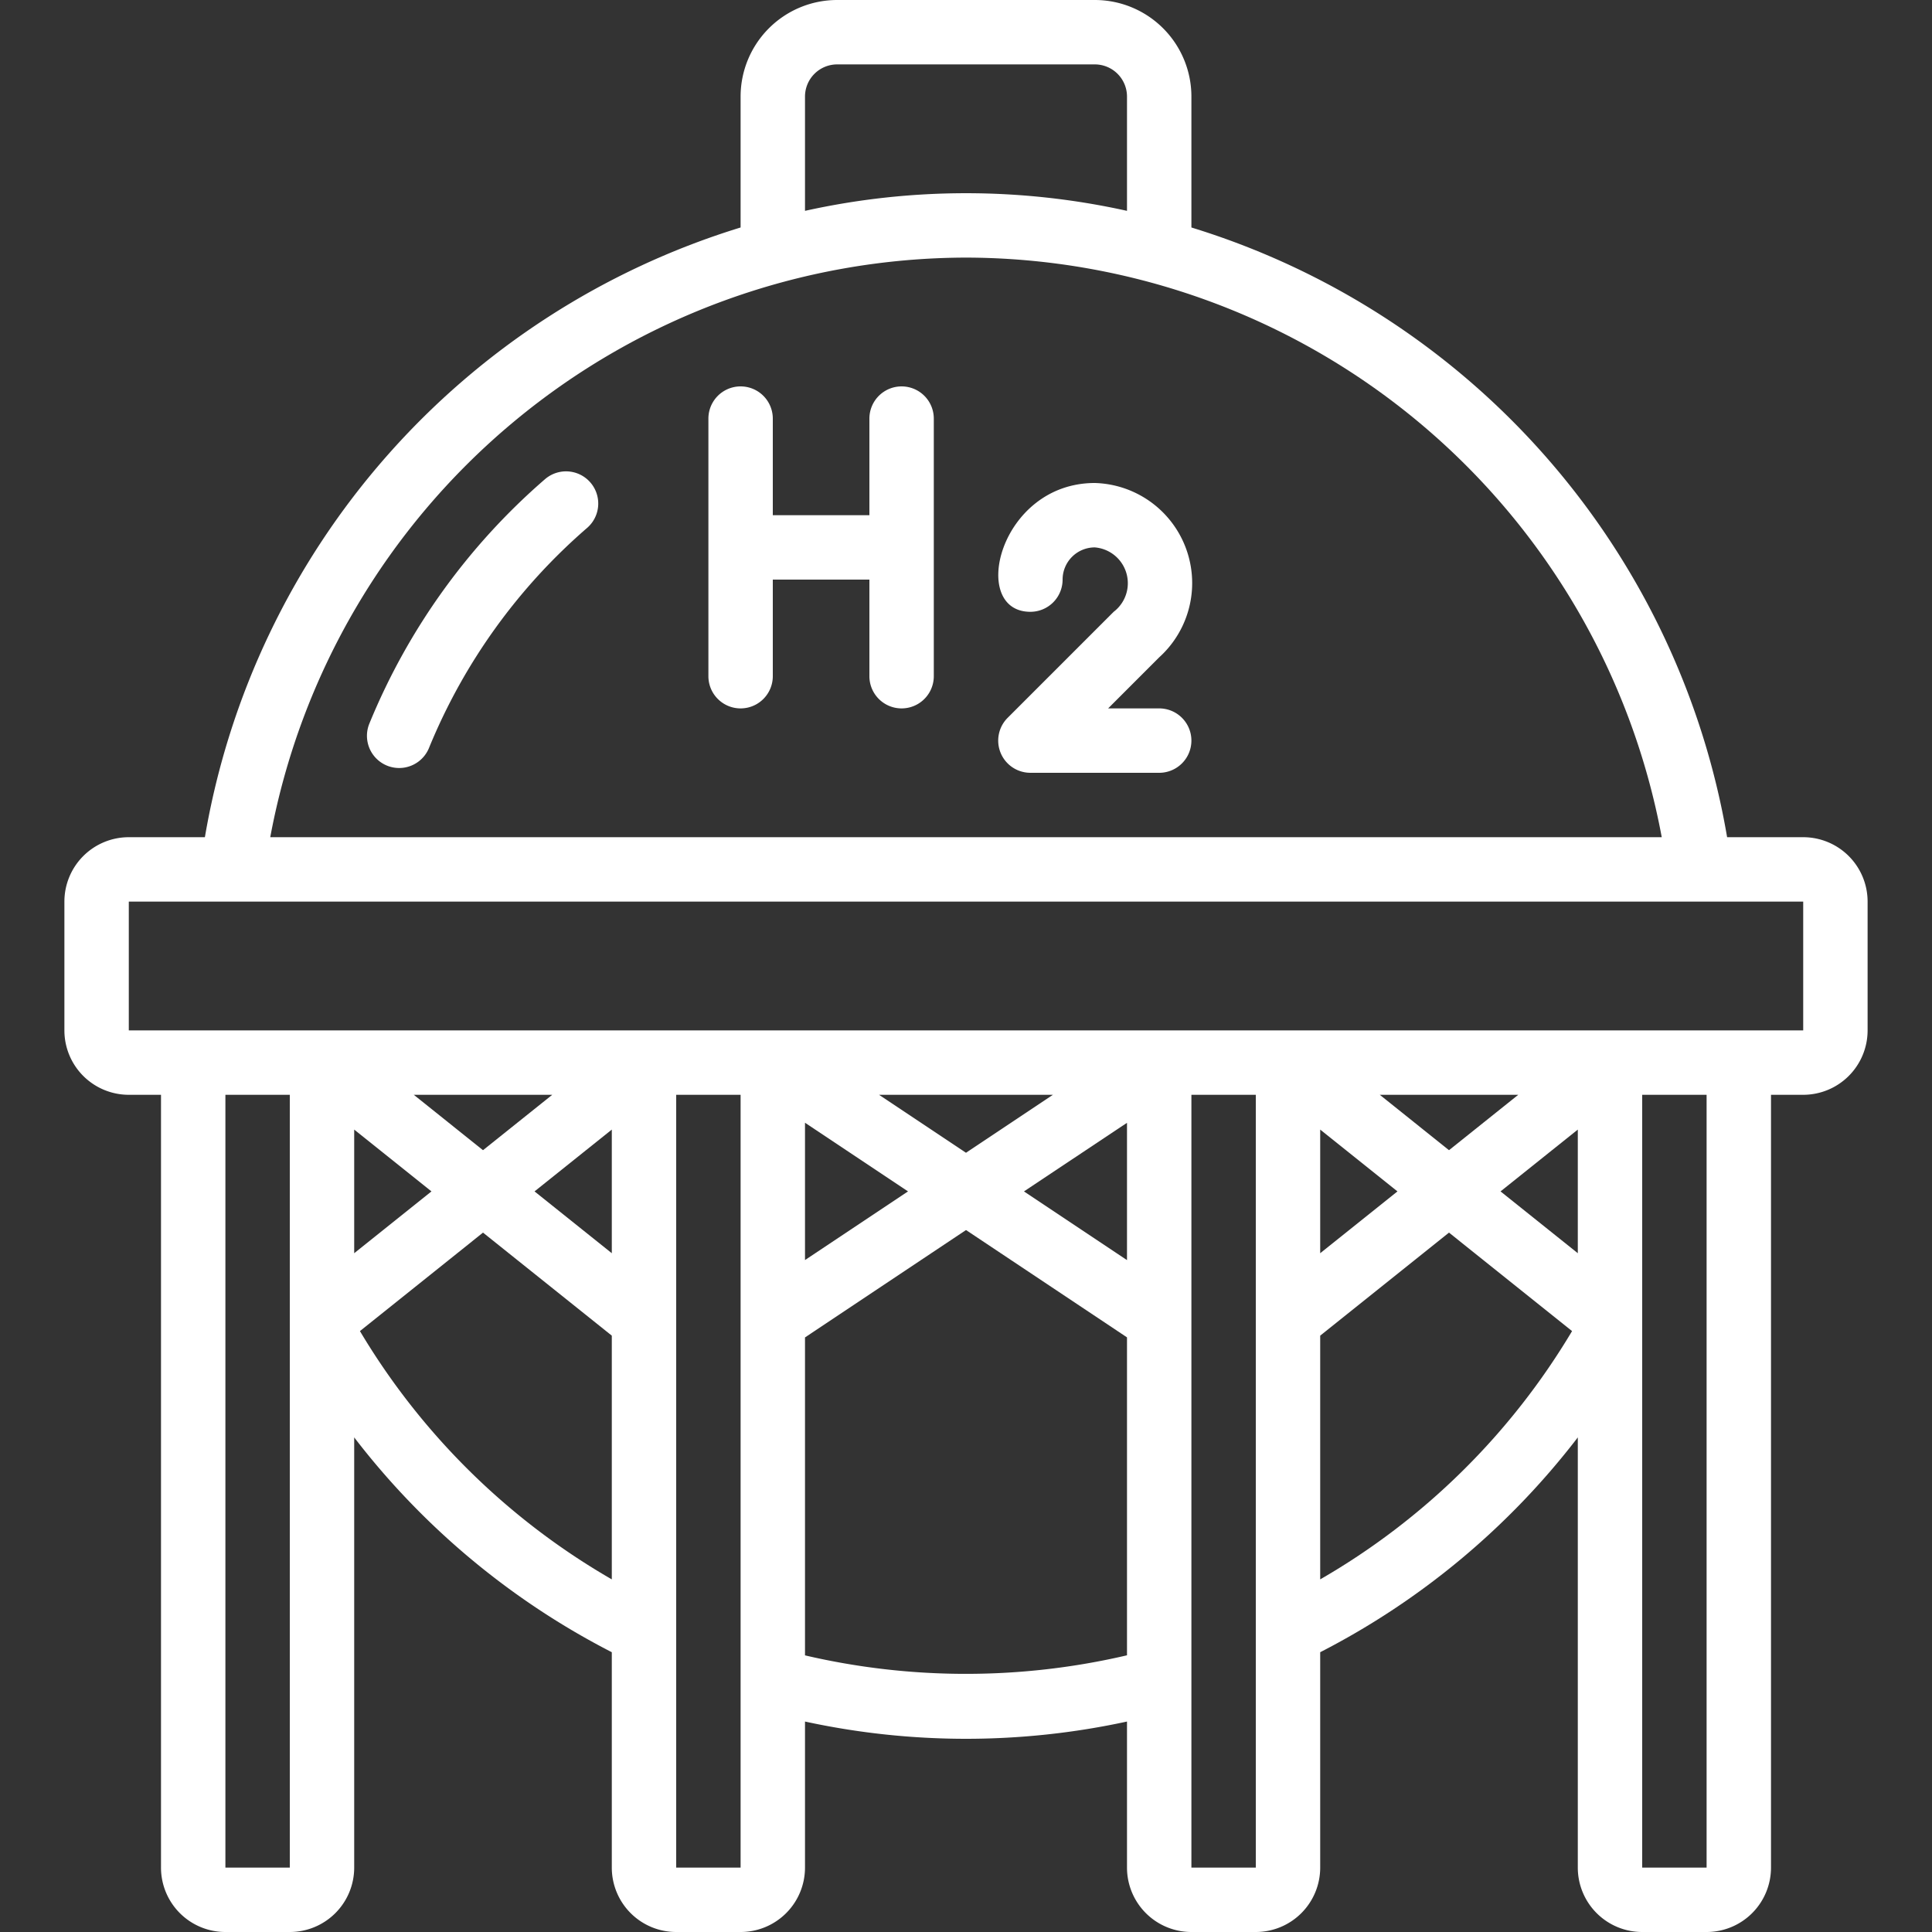 <svg xmlns="http://www.w3.org/2000/svg" version="1.1" xmlns:xlink="http://www.w3.org/1999/xlink" width="512" height="512" x="0" y="0" viewBox="0 0 60 60" style="enable-background:new 0 0 512 512" xml:space="preserve" class=""><rect x="0" y="0" width="60" height="60" fill="#333333" stroke="none"/><g><path d="M16.925 14.882a20.1 20.1 0 0 0-5.455 7.592 1 1 0 0 0 1.853.754 18.079 18.079 0 0 1 4.91-6.833 1 1 0 0 0-1.308-1.513Z" fill="#ffffff" opacity="1" data-original="#000000" class=""></path><path d="M4 34h1v24a2 2 0 0 0 2 2h2a2 2 0 0 0 2-2V44.64a23.746 23.746 0 0 0 8 6.671V58a2 2 0 0 0 2 2h2a2 2 0 0 0 2-2v-4.536a23.594 23.594 0 0 0 10 0V58a2 2 0 0 0 2 2h2a2 2 0 0 0 2-2v-6.689a23.746 23.746 0 0 0 8-6.671V58a2 2 0 0 0 2 2h2a2 2 0 0 0 2-2V34h1a2 2 0 0 0 2-2v-4a2 2 0 0 0-2-2h-2.363A24.029 24.029 0 0 0 37 7.065V3a3 3 0 0 0-3-3h-8a3 3 0 0 0-3 3v4.065A24.029 24.029 0 0 0 6.363 26H4a2 2 0 0 0-2 2v4a2 2 0 0 0 2 2Zm3 24V34h2v24Zm8-22.28L12.85 34h4.3Zm4-.64v3.84L16.6 37ZM13.4 37 11 38.92v-3.84Zm-2.222 4.338L15 38.28l4 3.2v7.569a21.754 21.754 0 0 1-7.822-7.711ZM21 58V34h2v24Zm9-22.2L27.3 34h5.4Zm5-.93v4.264L31.8 37ZM28.2 37 25 39.132v-4.264ZM25 51.409v-9.874l5-3.335 5 3.333v9.874a22.017 22.017 0 0 1-10 .002ZM37 58V34h2v24Zm12-19.08L46.6 37l2.4-1.92Zm-4-3.2L42.85 34h4.3ZM43.4 37 41 38.92v-3.84ZM41 49.049V41.48l4-3.2 3.822 3.058A21.754 21.754 0 0 1 41 49.049ZM53 58h-2V34h2ZM25 3a1 1 0 0 1 1-1h8a1 1 0 0 1 1 1v3.548a23.1 23.1 0 0 0-10 0Zm5 5a22.025 22.025 0 0 1 21.607 18H8.393A22.025 22.025 0 0 1 30 8ZM4 28h52v4H4Z" fill="#ffffff" opacity="1" data-original="#000000" class=""></path><path d="M28 12a1 1 0 0 0-1 1v3h-3v-3a1 1 0 0 0-2 0v8a1 1 0 0 0 2 0v-3h3v3a1 1 0 0 0 2 0v-8a1 1 0 0 0-1-1ZM34 15c-2.97 0-3.919 4-2 4a1 1 0 0 0 1-1 1 1 0 0 1 1-1 1.116 1.116 0 0 1 .586 2l-3.293 3.293A1 1 0 0 0 32 24h4a1 1 0 0 0 0-2h-1.586L36 20.414A3.109 3.109 0 0 0 34 15Z" fill="#ffffff" opacity="1" data-original="#000000" class=""></path></g></svg>